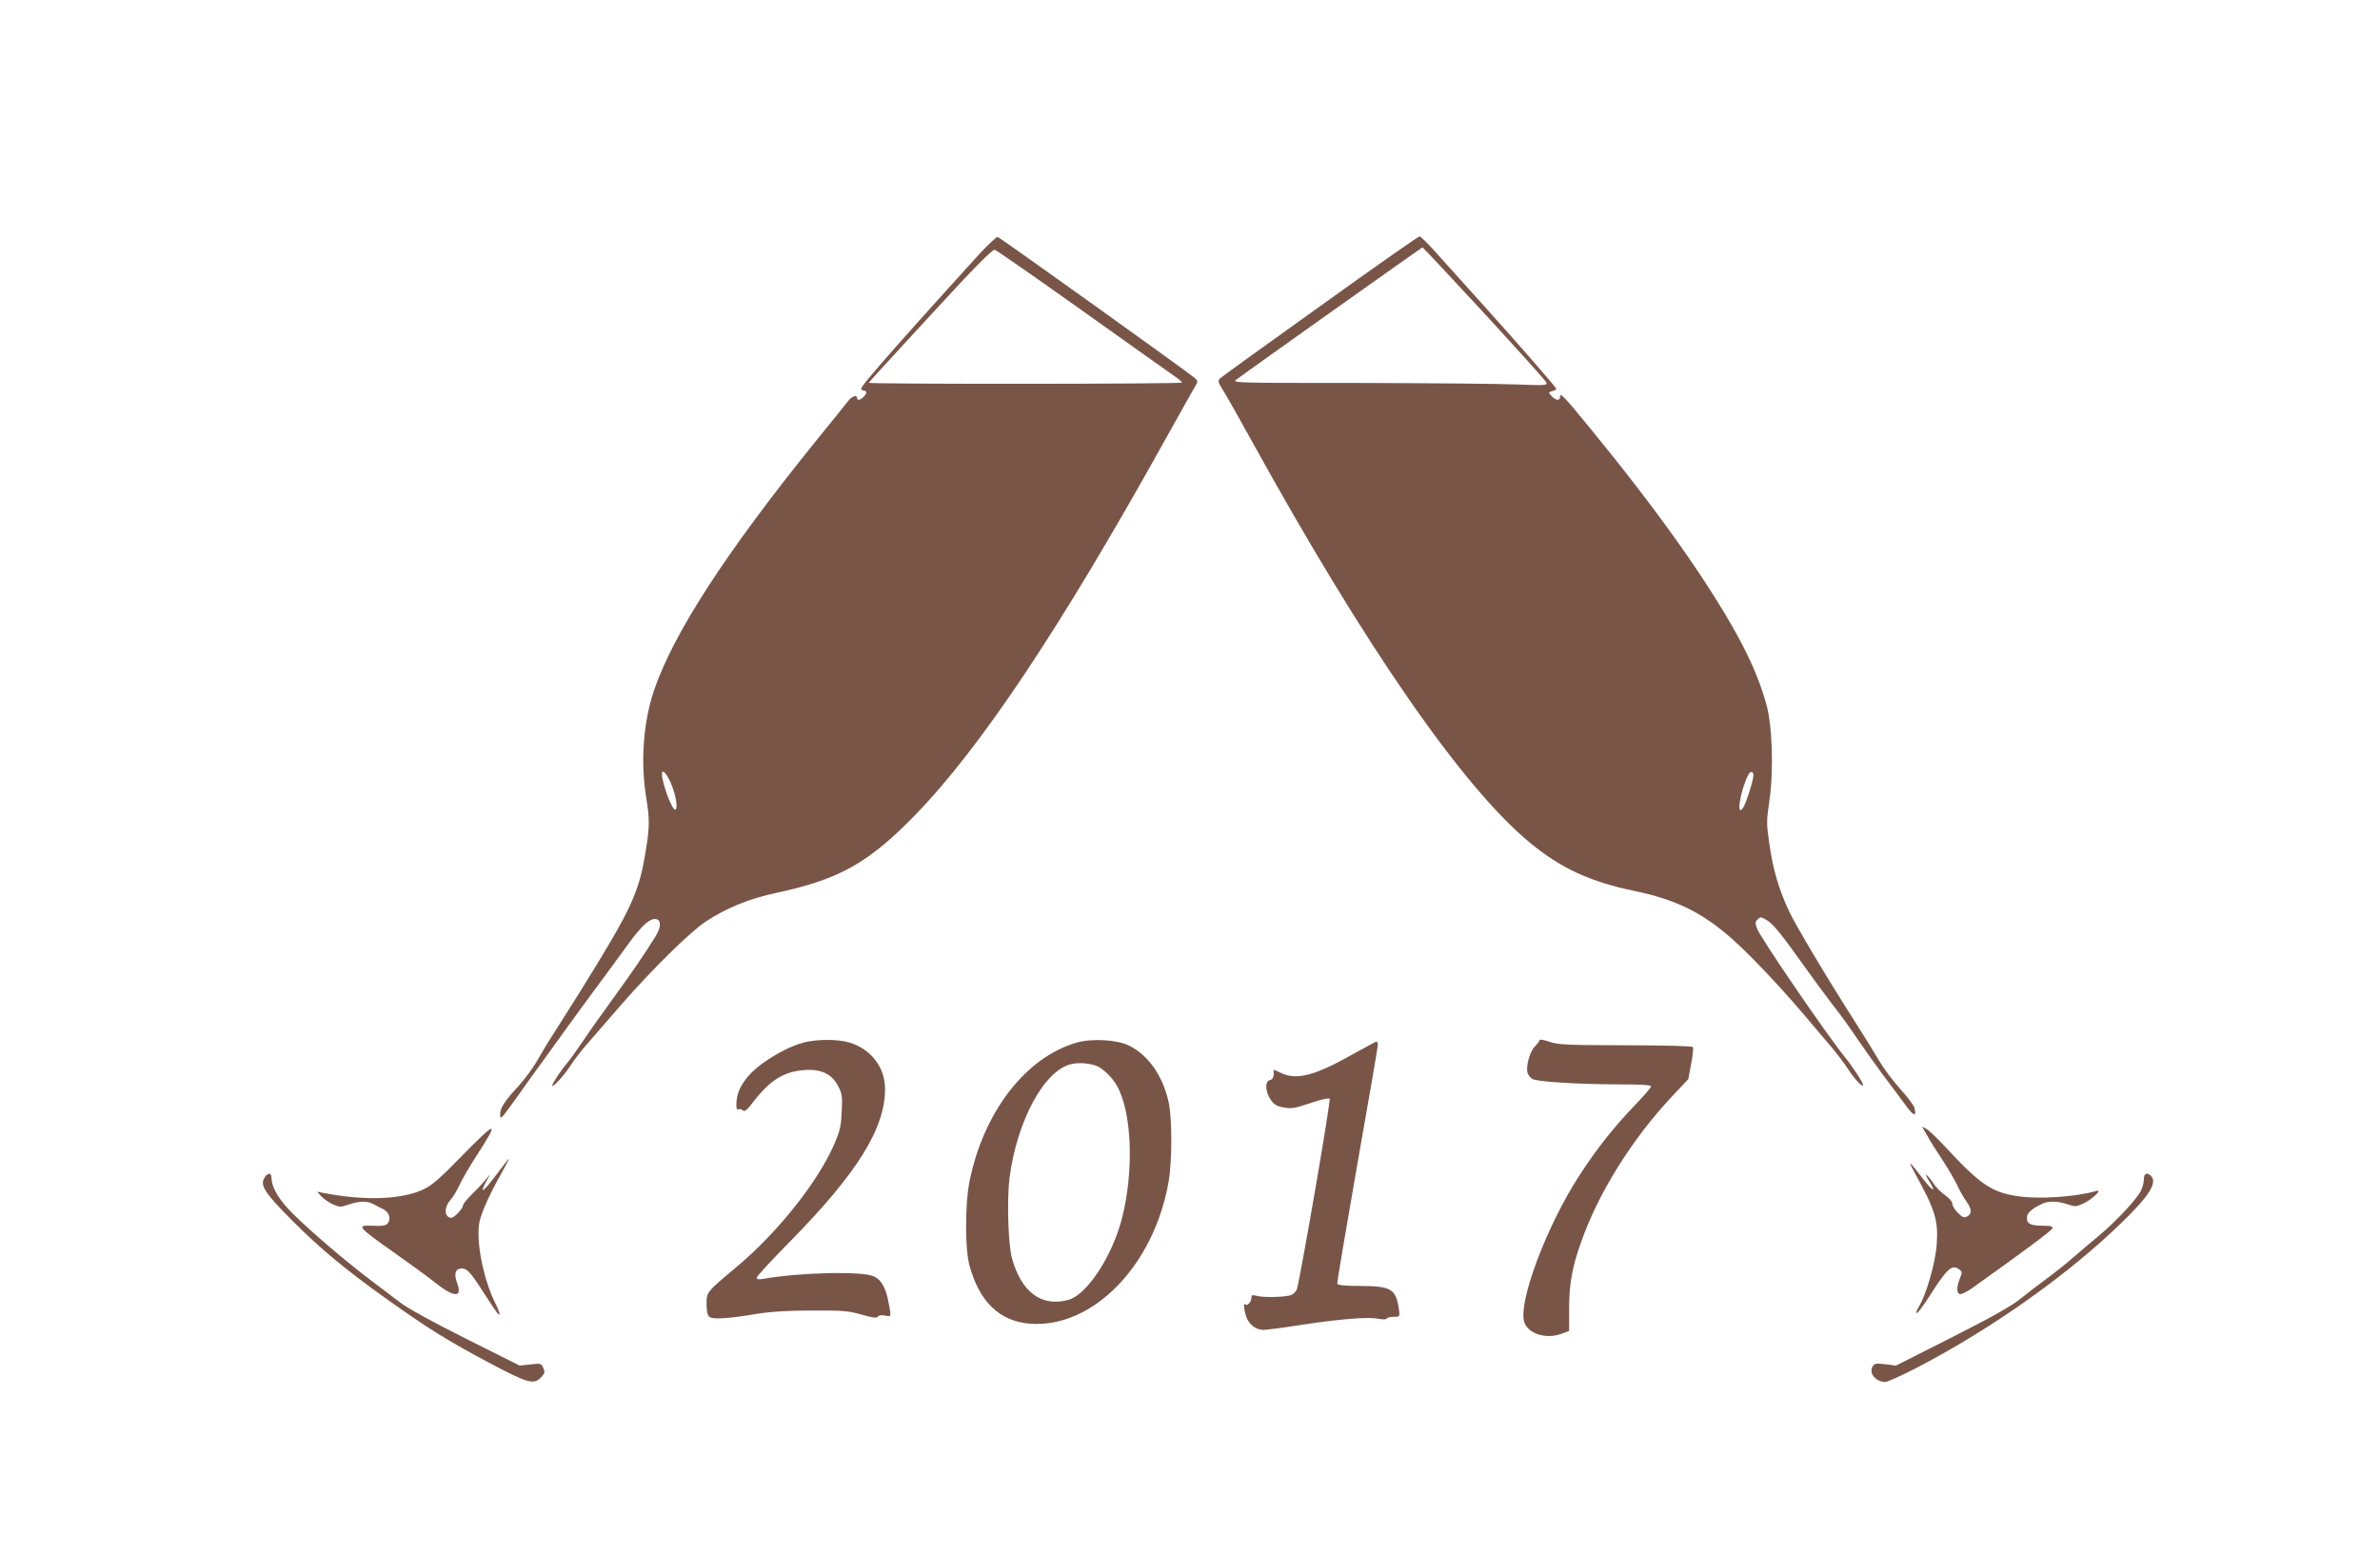 <?xml version="1.0" standalone="no"?>
<!DOCTYPE svg PUBLIC "-//W3C//DTD SVG 20010904//EN"
 "http://www.w3.org/TR/2001/REC-SVG-20010904/DTD/svg10.dtd">
<svg version="1.0" xmlns="http://www.w3.org/2000/svg"
 width="1280pt" height="837pt" viewBox="0 0 1280 837"
 preserveAspectRatio="xMidYMid meet">
<g transform="translate(0,837) scale(0.1,-0.1)"
fill="#795548" stroke="none">
<path d="M5266 7003 c-239 -263 -443 -490 -540 -603 -92 -107 -105 -125 -87
-128 25 -4 27 -15 5 -36 -18 -18 -34 -21 -34 -6 0 19 -28 10 -47 -14 -10 -13
-90 -113 -179 -222 -479 -593 -761 -1027 -866 -1334 -58 -171 -74 -386 -43
-575 19 -115 19 -162 -1 -283 -36 -230 -76 -316 -347 -752 -50 -80 -114 -181
-142 -225 -29 -44 -71 -113 -94 -154 -22 -40 -69 -103 -102 -140 -74 -79 -99
-118 -99 -151 0 -22 1 -23 16 -9 8 9 45 59 82 111 37 53 93 131 125 174 32 44
97 134 145 201 48 66 121 166 162 221 41 55 111 150 155 211 79 110 126 150
159 138 22 -9 20 -45 -7 -89 -52 -85 -129 -198 -226 -331 -57 -78 -131 -182
-164 -232 -33 -49 -73 -105 -89 -123 -31 -36 -78 -107 -78 -119 0 -15 64 55
97 106 19 30 59 82 88 115 29 34 116 133 192 221 161 184 363 383 447 439 113
75 236 125 388 157 333 72 489 160 738 415 353 363 780 1003 1332 1994 90 162
171 305 178 317 13 20 13 25 -5 41 -24 23 -1043 752 -1059 758 -6 2 -51 -40
-100 -93z m553 -302 c249 -177 472 -336 497 -353 25 -17 43 -32 40 -35 -8 -8
-1686 -9 -1684 -1 2 4 151 167 332 363 237 258 333 355 346 352 9 -2 220 -149
469 -326z m-2213 -2537 c28 -63 41 -138 27 -147 -16 -10 -72 139 -73 191 0 30
23 7 46 -44z"/>
<path d="M7100 6724 c-289 -206 -531 -381 -539 -389 -12 -12 -10 -21 16 -62
17 -26 90 -156 163 -288 607 -1098 1126 -1846 1486 -2144 168 -139 325 -212
568 -262 224 -47 364 -117 526 -261 99 -89 248 -246 385 -407 44 -52 107 -126
140 -165 33 -39 75 -94 93 -122 34 -54 82 -105 82 -87 0 12 -56 98 -96 147
-102 126 -459 648 -475 695 -10 27 -9 36 4 48 14 14 19 14 49 -4 34 -19 83
-81 209 -258 39 -55 102 -140 140 -190 39 -49 98 -130 131 -180 33 -49 97
-139 142 -200 46 -60 102 -137 126 -169 42 -58 59 -62 46 -12 -3 13 -38 59
-76 101 -39 43 -89 110 -112 149 -23 39 -77 127 -121 196 -155 242 -331 536
-367 615 -54 115 -85 223 -104 357 -16 109 -16 124 0 232 24 169 16 409 -18
526 -37 127 -82 231 -155 365 -165 299 -429 671 -793 1115 -140 171 -160 192
-160 166 0 -22 -23 -20 -45 4 -18 20 -18 21 3 27 12 3 22 8 22 12 0 8 -215
254 -420 481 -92 102 -198 220 -236 262 -38 42 -74 77 -79 77 -6 1 -247 -168
-535 -375z m883 -39 c180 -196 331 -363 334 -372 6 -15 -9 -16 -162 -10 -92 4
-475 7 -849 8 -670 0 -681 0 -656 19 63 47 996 709 1000 710 3 0 153 -160 333
-355z m1447 -2484 c0 -27 -40 -152 -56 -175 -38 -55 -15 93 28 177 12 23 28
22 28 -2z"/>
<path d="M8280 2778 c0 -5 -11 -20 -25 -34 -27 -27 -49 -105 -40 -141 3 -12
15 -27 26 -34 29 -15 231 -28 452 -29 129 0 187 -3 187 -11 0 -6 -42 -54 -93
-107 -108 -113 -198 -226 -291 -369 -179 -274 -336 -694 -297 -795 22 -59 115
-88 193 -61 l47 17 0 115 c-1 131 16 228 63 359 94 269 276 559 492 789 l86
91 15 81 c9 45 13 86 10 91 -4 6 -142 10 -363 10 -318 1 -363 3 -409 19 -29
10 -53 14 -53 9z"/>
<path d="M4323 2765 c-67 -18 -142 -56 -219 -110 -65 -47 -106 -94 -130 -150
-16 -40 -19 -109 -4 -100 6 4 17 2 25 -5 10 -9 22 1 58 48 90 116 164 162 277
169 87 6 145 -22 178 -87 21 -40 23 -56 19 -135 -3 -74 -9 -104 -36 -167 -86
-205 -308 -485 -529 -669 -162 -136 -162 -135 -162 -200 0 -38 5 -61 15 -69
18 -15 100 -10 255 16 72 12 164 18 295 18 170 1 198 -2 269 -22 59 -17 81
-20 87 -11 4 7 19 10 38 6 35 -7 35 -9 21 64 -15 84 -38 126 -79 146 -59 30
-402 22 -598 -13 -23 -4 -33 -2 -33 7 0 7 80 94 178 193 363 369 512 609 512
821 0 117 -76 215 -192 250 -63 19 -175 18 -245 0z"/>
<path d="M5793 2765 c-276 -77 -506 -376 -580 -753 -23 -121 -23 -354 0 -442
53 -199 163 -305 329 -317 336 -24 665 314 743 764 19 108 19 336 1 423 -30
142 -108 255 -211 307 -63 33 -201 41 -282 18z m103 -125 c34 -13 83 -60 109
-104 82 -140 95 -455 30 -713 -52 -206 -189 -415 -290 -442 -143 -39 -251 41
-302 222 -21 74 -28 314 -14 431 40 313 190 588 338 616 39 8 91 3 129 -10z"/>
<path d="M7290 2710 c-210 -120 -311 -148 -393 -112 l-47 21 0 -25 c0 -17 -7
-28 -20 -31 -28 -7 -26 -60 3 -104 18 -27 32 -36 70 -43 42 -8 60 -5 144 23
55 19 99 29 104 24 8 -8 -158 -965 -176 -1024 -4 -11 -16 -24 -27 -30 -24 -13
-151 -17 -190 -6 -24 6 -28 4 -28 -12 0 -21 -23 -45 -33 -34 -10 9 -8 -17 3
-59 13 -46 52 -78 94 -78 18 0 104 11 192 25 209 32 368 46 424 35 27 -5 46
-5 48 1 2 5 19 9 37 9 33 0 34 1 29 38 -16 111 -40 127 -203 128 -81 0 -126 4
-129 12 -2 6 47 292 107 637 61 344 111 635 111 646 0 10 -3 19 -7 19 -5 -1
-55 -28 -113 -60z"/>
<path d="M10365 2264 c15 -27 52 -86 82 -131 30 -45 65 -106 79 -135 13 -29
36 -68 49 -87 30 -41 32 -67 5 -81 -17 -9 -25 -6 -50 19 -17 16 -30 38 -30 49
0 11 -17 31 -40 47 -22 15 -49 42 -60 60 -11 18 -28 39 -37 46 -9 8 -4 -6 11
-29 42 -67 23 -61 -31 9 -79 103 -86 107 -43 29 108 -196 125 -252 116 -380
-7 -100 -56 -271 -97 -337 -11 -18 -16 -33 -10 -33 5 0 36 41 68 91 95 150
121 173 160 144 16 -12 17 -17 4 -47 -19 -47 -19 -82 0 -86 9 -1 36 12 62 30
284 202 433 313 435 324 3 11 -10 14 -56 14 -65 0 -86 13 -80 51 3 21 34 46
86 69 33 14 83 12 132 -5 39 -14 46 -13 84 4 46 21 107 78 71 68 -109 -32
-311 -46 -425 -28 -140 21 -202 64 -390 267 -41 44 -86 87 -99 94 l-24 13 28
-49z"/>
<path d="M2480 2151 c-112 -115 -158 -155 -201 -175 -118 -56 -315 -63 -539
-20 l-35 7 23 -25 c13 -14 41 -33 62 -43 36 -16 42 -16 86 -1 59 20 101 20
134 1 14 -8 35 -19 47 -24 31 -14 46 -46 33 -71 -11 -20 -24 -23 -97 -20 -76
3 -66 -9 127 -145 85 -60 180 -129 210 -153 111 -90 160 -93 128 -9 -18 50 -9
77 26 77 28 0 48 -22 114 -125 72 -111 83 -127 89 -122 2 3 -7 28 -21 56 -67
132 -108 342 -87 443 12 54 57 153 121 266 22 39 39 72 37 72 -2 0 -32 -38
-67 -85 -70 -94 -95 -111 -55 -37 24 42 24 44 3 17 -12 -16 -46 -53 -75 -81
-29 -28 -53 -57 -53 -65 0 -9 -14 -28 -30 -44 -25 -24 -34 -27 -48 -18 -24 15
-18 60 11 92 13 14 35 51 49 81 14 30 54 100 90 155 127 196 113 195 -82 -4z"/>
<path d="M1420 2034 c-21 -39 7 -81 150 -225 154 -154 288 -265 512 -425 226
-161 334 -227 558 -346 201 -106 231 -114 270 -73 20 21 22 28 12 50 -11 25
-15 26 -70 19 l-57 -6 -290 145 c-174 87 -316 165 -353 194 -35 26 -108 82
-162 123 -153 115 -378 311 -444 385 -58 65 -85 117 -86 163 0 30 -23 28 -40
-4z"/>
<path d="M11530 2030 c0 -17 -7 -45 -16 -63 -26 -48 -130 -160 -219 -235 -44
-36 -111 -94 -150 -127 -38 -34 -104 -85 -145 -115 -41 -30 -103 -78 -138
-106 -44 -36 -155 -98 -364 -204 l-301 -152 -57 7 c-53 6 -59 5 -70 -14 -19
-36 19 -81 70 -81 11 0 87 34 168 76 401 208 810 497 1101 779 151 146 195
217 159 253 -21 21 -38 13 -38 -18z"/>
</g>
</svg>
